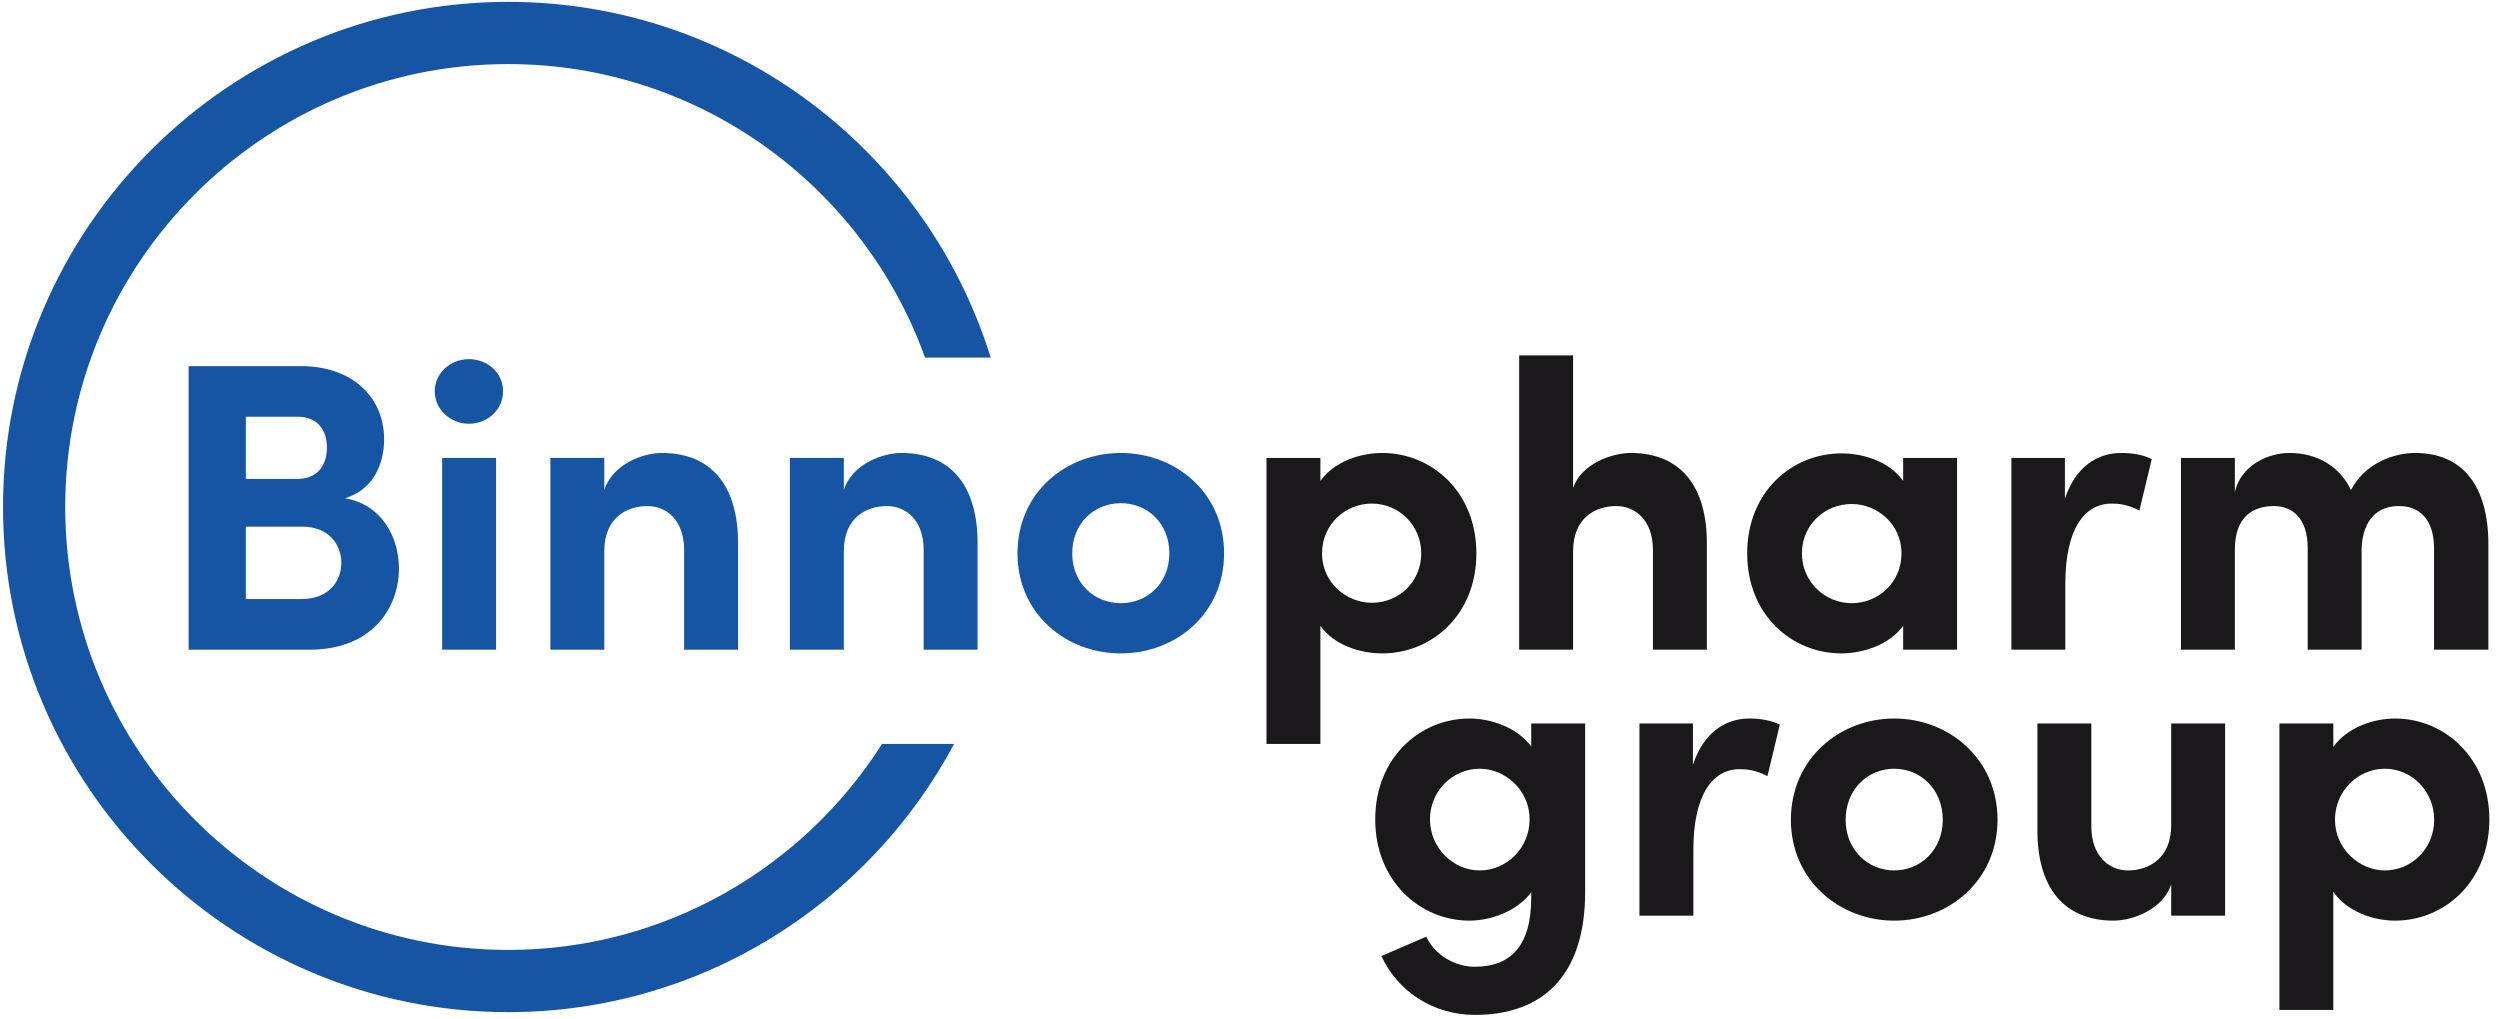 <svg xmlns="http://www.w3.org/2000/svg" width="157" height="64" viewBox="0 0 157 64" fill="none">
    <g clip-path="url(#clip0_745_4888)">
        <path d="M18.928 37.622H15.439V33.073H18.98C20.686 33.073 21.435 34.236 21.435 35.347C21.435 36.536 20.608 37.622 18.928 37.622ZM18.695 26.172C19.962 26.172 20.531 27.025 20.531 28.111C20.531 29.326 19.833 30.075 18.695 30.075H15.439V26.172H18.695ZM25.054 35.709C25.054 33.693 23.942 31.677 21.668 31.29C23.606 30.695 24.123 28.912 24.123 27.594C24.123 24.906 22.081 22.993 18.902 22.993H11.846V40.801H19.445C23.373 40.801 25.054 38.165 25.054 35.709Z"
              fill="#1655A3"/>
        <path d="M27.767 28.757H31.153V40.801H27.767V28.757ZM27.302 24.57C27.302 23.432 28.284 22.554 29.447 22.554C30.636 22.554 31.592 23.432 31.592 24.57C31.592 25.707 30.636 26.612 29.447 26.612C28.284 26.612 27.302 25.707 27.302 24.57Z"
              fill="#1655A3"/>
        <path d="M46.35 34.184V40.801H42.964V34.546C42.964 32.634 41.827 31.781 40.664 31.781C39.449 31.781 37.95 32.427 37.95 34.624V40.801H34.564V28.757H37.95V30.773C38.467 29.144 40.38 28.446 41.568 28.446C44.722 28.446 46.376 30.566 46.35 34.184Z"
              fill="#1655A3"/>
        <path d="M61.392 34.184V40.801H58.006V34.546C58.006 32.634 56.869 31.781 55.706 31.781C54.491 31.781 52.992 32.427 52.992 34.624V40.801H49.606V28.757H52.992V30.773C53.509 29.144 55.422 28.446 56.61 28.446C59.763 28.446 61.418 30.566 61.392 34.184Z"
              fill="#1655A3"/>
        <path d="M70.386 37.88C68.706 37.88 67.336 36.614 67.336 34.753C67.336 32.866 68.706 31.6 70.386 31.6C72.066 31.6 73.436 32.866 73.436 34.753C73.436 36.614 72.066 37.88 70.386 37.88ZM70.386 41.034C73.823 41.034 76.873 38.552 76.873 34.753C76.873 30.928 73.823 28.446 70.386 28.446C66.948 28.446 63.899 30.928 63.899 34.753C63.899 38.552 66.948 41.034 70.386 41.034Z"
              fill="#1655A3"/>
        <path d="M86.151 37.855C84.575 37.855 83.024 36.614 83.024 34.753C83.024 32.918 84.497 31.625 86.151 31.625C87.857 31.625 89.253 32.995 89.253 34.753C89.253 36.536 87.857 37.855 86.151 37.855ZM92.716 34.753C92.716 30.876 89.899 28.446 86.798 28.446C85.428 28.446 83.774 28.989 82.921 30.204V28.757H79.535V46.72H82.921V39.302C83.774 40.517 85.428 41.034 86.798 41.034C89.899 41.034 92.716 38.63 92.716 34.753Z"
              fill="#1A181B"/>
        <path d="M107.19 34.184V40.801H103.804V34.546C103.804 32.634 102.667 31.781 101.504 31.781C100.289 31.781 98.79 32.427 98.79 34.624V40.801H95.404V22.321H98.79V30.643C99.307 29.119 101.246 28.446 102.408 28.446C105.562 28.446 107.216 30.566 107.19 34.184Z"
              fill="#1A181B"/>
        <path d="M116.288 37.88C114.582 37.88 113.16 36.511 113.16 34.753C113.16 32.97 114.582 31.652 116.288 31.652C117.864 31.652 119.415 32.892 119.415 34.753C119.415 36.588 117.942 37.88 116.288 37.88ZM119.518 28.757V30.204C118.665 28.989 117.037 28.473 115.641 28.473C112.54 28.473 109.723 30.876 109.723 34.753C109.723 38.63 112.54 41.034 115.641 41.034C116.986 41.034 118.665 40.491 119.518 39.302V40.801H122.904V28.757L119.518 28.757Z"
              fill="#1A181B"/>
        <path d="M135.129 28.834L134.354 32.065C133.63 31.677 133.036 31.625 132.622 31.625C130.891 31.625 129.702 33.228 129.702 36.666V40.801H126.316V28.757H129.676V31.315C130.348 29.3 131.718 28.446 133.216 28.446C133.863 28.446 134.586 28.55 135.129 28.834Z"
              fill="#1A181B"/>
        <path d="M156.27 34.184V40.801H152.859V34.443C152.859 32.556 151.877 31.781 150.688 31.781C149.344 31.755 148.387 32.608 148.31 34.417V40.801H144.924V34.417C144.924 32.53 143.942 31.781 142.805 31.781C141.59 31.781 140.349 32.349 140.349 34.52V40.801H136.964V28.757H140.349V30.902C140.712 29.248 142.417 28.446 143.761 28.446C145.545 28.446 146.94 29.3 147.638 30.773C148.569 29.015 150.429 28.446 151.67 28.446C154.694 28.446 156.27 30.566 156.27 34.184Z"
              fill="#1A181B"/>
        <path d="M92.929 54.663C91.224 54.663 89.802 53.215 89.802 51.456C89.802 49.672 91.224 48.276 92.929 48.276C94.506 48.276 96.058 49.596 96.058 51.456C96.058 53.292 94.584 54.663 92.929 54.663ZM96.161 46.882C95.282 45.691 93.654 45.123 92.283 45.123C89.181 45.123 86.364 47.58 86.364 51.456C86.364 55.334 89.181 57.816 92.283 57.816C93.628 57.816 95.282 57.221 96.161 56.032V56.368C96.161 59.496 94.791 60.712 92.62 60.712C91.327 60.712 90.086 59.935 89.569 58.824L86.752 60.039C87.786 62.288 90.035 63.736 92.62 63.736C96.885 63.736 99.547 61.279 99.547 56.007V45.434H96.161V46.882Z"
              fill="#1A181B"/>
        <path d="M111.771 45.511L110.997 48.742C110.272 48.355 109.678 48.303 109.265 48.303C107.533 48.303 106.344 49.931 106.344 53.37V57.505H102.957V45.434H106.317V48.019C106.99 46.002 108.36 45.123 109.859 45.123C110.505 45.123 111.229 45.227 111.771 45.511Z"
              fill="#1A181B"/>
        <path d="M118.957 54.663C117.276 54.663 115.906 53.343 115.906 51.483C115.906 49.596 117.276 48.276 118.957 48.276C120.636 48.276 122.007 49.596 122.007 51.483C122.007 53.343 120.636 54.663 118.957 54.663ZM118.957 57.816C122.395 57.816 125.445 55.282 125.445 51.483C125.445 47.657 122.395 45.123 118.957 45.123C115.518 45.123 112.468 47.657 112.468 51.483C112.468 55.282 115.518 57.816 118.957 57.816Z"
              fill="#1A181B"/>
        <path d="M136.351 45.434H139.737V57.506H136.351V55.541C135.834 57.118 133.921 57.816 132.732 57.816C129.578 57.816 127.924 55.697 127.95 52.077V45.434H131.336V51.897C131.336 53.784 132.473 54.663 133.637 54.663C134.852 54.663 136.351 53.991 136.351 51.819L136.351 45.434Z"
              fill="#1A181B"/>
        <path d="M149.764 54.663C148.188 54.663 146.637 53.318 146.637 51.483C146.637 49.648 148.11 48.276 149.764 48.276C151.47 48.276 152.867 49.699 152.867 51.483C152.867 53.267 151.47 54.663 149.764 54.663ZM156.331 51.456C156.331 47.605 153.513 45.123 150.41 45.123C149.041 45.123 147.386 45.691 146.533 46.907V45.434H143.147V63.425H146.533V56.007C147.386 57.248 149.041 57.816 150.41 57.816C153.513 57.816 156.331 55.361 156.331 51.456Z"
              fill="#1A181B"/>
        <path d="M55.393 46.719C50.454 54.486 41.777 59.655 31.911 59.655C16.574 59.655 4.096 47.177 4.096 31.839C4.096 16.502 16.574 4.024 31.911 4.024C43.956 4.024 54.235 11.723 58.093 22.457H62.216C58.206 9.531 46.137 0.117 31.911 0.117C14.419 0.117 0.189 14.348 0.189 31.839C0.189 49.331 14.419 63.562 31.911 63.562C44.028 63.562 54.575 56.73 59.916 46.719H55.393Z"
              fill="#1655A3"/>
    </g>
    <defs>
        <clipPath id="clip0_745_4888">
            <rect width="157" height="64" fill="white"/>
        </clipPath>
    </defs>
</svg>